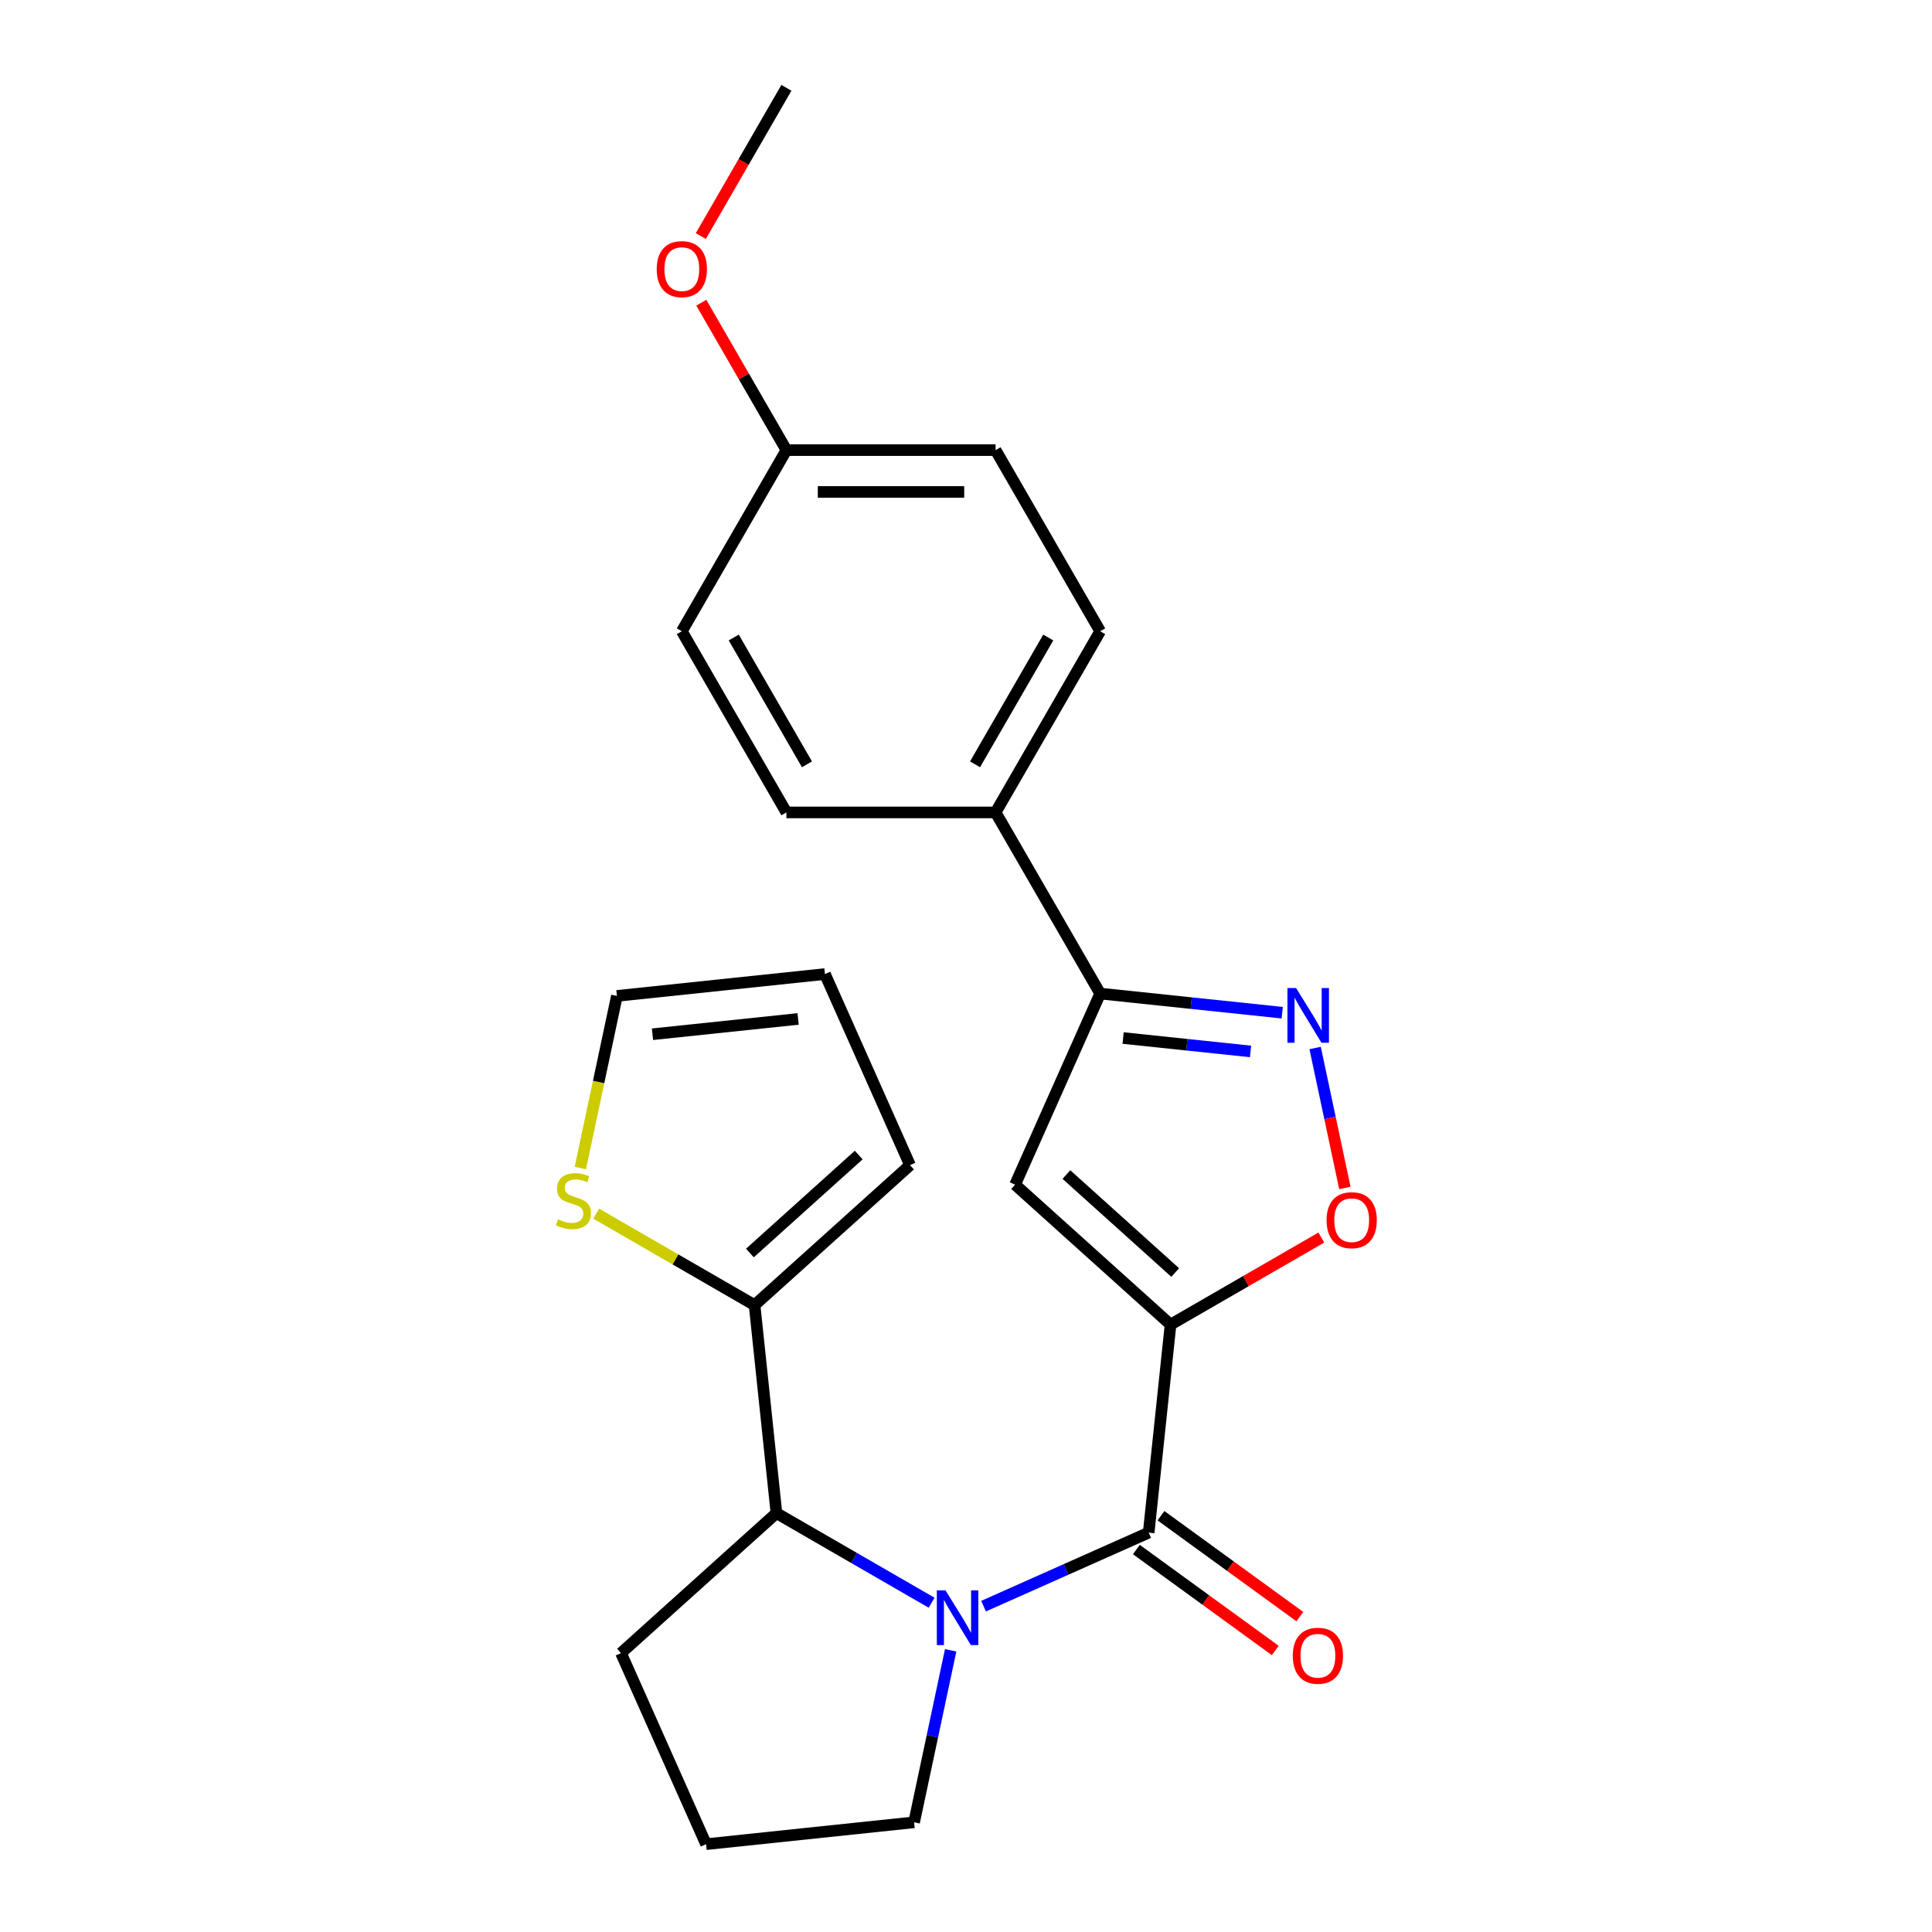 <?xml version='1.0' encoding='iso-8859-1'?>
<svg version='1.1' baseProfile='full'
              xmlns='http://www.w3.org/2000/svg'
                      xmlns:rdkit='http://www.rdkit.org/xml'
                      xmlns:xlink='http://www.w3.org/1999/xlink'
                  xml:space='preserve'
width='1000px' height='1000px' viewBox='0 0 1000 1000'>
<!-- END OF HEADER -->
<rect style='opacity:1.0;fill:#FFFFFF;stroke:none' width='1000' height='1000' x='0' y='0'> </rect>
<path class='bond-1' d='M 605.87,685.617 L 594.553,793.291' style='fill:none;fill-rule:evenodd;stroke:#000000;stroke-width:6px;stroke-linecap:butt;stroke-linejoin:miter;stroke-opacity:1' />
<path class='bond-2' d='M 605.87,685.617 L 525.412,613.172' style='fill:none;fill-rule:evenodd;stroke:#000000;stroke-width:6px;stroke-linecap:butt;stroke-linejoin:miter;stroke-opacity:1' />
<path class='bond-2' d='M 608.29,658.659 L 551.969,607.947' style='fill:none;fill-rule:evenodd;stroke:#000000;stroke-width:6px;stroke-linecap:butt;stroke-linejoin:miter;stroke-opacity:1' />
<path class='bond-4' d='M 605.87,685.617 L 644.897,663.084' style='fill:none;fill-rule:evenodd;stroke:#000000;stroke-width:6px;stroke-linecap:butt;stroke-linejoin:miter;stroke-opacity:1' />
<path class='bond-4' d='M 644.897,663.084 L 683.925,640.552' style='fill:none;fill-rule:evenodd;stroke:#FF0000;stroke-width:6px;stroke-linecap:butt;stroke-linejoin:miter;stroke-opacity:1' />
<path class='bond-0' d='M 509.092,831.34 L 551.823,812.316' style='fill:none;fill-rule:evenodd;stroke:#0000FF;stroke-width:6px;stroke-linecap:butt;stroke-linejoin:miter;stroke-opacity:1' />
<path class='bond-0' d='M 551.823,812.316 L 594.553,793.291' style='fill:none;fill-rule:evenodd;stroke:#000000;stroke-width:6px;stroke-linecap:butt;stroke-linejoin:miter;stroke-opacity:1' />
<path class='bond-6' d='M 482.199,829.564 L 442.041,806.379' style='fill:none;fill-rule:evenodd;stroke:#0000FF;stroke-width:6px;stroke-linecap:butt;stroke-linejoin:miter;stroke-opacity:1' />
<path class='bond-6' d='M 442.041,806.379 L 401.884,783.194' style='fill:none;fill-rule:evenodd;stroke:#000000;stroke-width:6px;stroke-linecap:butt;stroke-linejoin:miter;stroke-opacity:1' />
<path class='bond-16' d='M 492.061,854.194 L 482.598,898.711' style='fill:none;fill-rule:evenodd;stroke:#0000FF;stroke-width:6px;stroke-linecap:butt;stroke-linejoin:miter;stroke-opacity:1' />
<path class='bond-16' d='M 482.598,898.711 L 473.136,943.228' style='fill:none;fill-rule:evenodd;stroke:#000000;stroke-width:6px;stroke-linecap:butt;stroke-linejoin:miter;stroke-opacity:1' />
<path class='bond-10' d='M 588.189,802.05 L 624.131,828.163' style='fill:none;fill-rule:evenodd;stroke:#000000;stroke-width:6px;stroke-linecap:butt;stroke-linejoin:miter;stroke-opacity:1' />
<path class='bond-10' d='M 624.131,828.163 L 660.072,854.276' style='fill:none;fill-rule:evenodd;stroke:#FF0000;stroke-width:6px;stroke-linecap:butt;stroke-linejoin:miter;stroke-opacity:1' />
<path class='bond-10' d='M 600.917,784.532 L 636.858,810.645' style='fill:none;fill-rule:evenodd;stroke:#000000;stroke-width:6px;stroke-linecap:butt;stroke-linejoin:miter;stroke-opacity:1' />
<path class='bond-10' d='M 636.858,810.645 L 672.8,836.758' style='fill:none;fill-rule:evenodd;stroke:#FF0000;stroke-width:6px;stroke-linecap:butt;stroke-linejoin:miter;stroke-opacity:1' />
<path class='bond-5' d='M 525.412,613.172 L 569.448,514.265' style='fill:none;fill-rule:evenodd;stroke:#000000;stroke-width:6px;stroke-linecap:butt;stroke-linejoin:miter;stroke-opacity:1' />
<path class='bond-3' d='M 680.707,542.449 L 688.406,578.668' style='fill:none;fill-rule:evenodd;stroke:#0000FF;stroke-width:6px;stroke-linecap:butt;stroke-linejoin:miter;stroke-opacity:1' />
<path class='bond-3' d='M 688.406,578.668 L 696.104,614.888' style='fill:none;fill-rule:evenodd;stroke:#FF0000;stroke-width:6px;stroke-linecap:butt;stroke-linejoin:miter;stroke-opacity:1' />
<path class='bond-24' d='M 663.675,524.169 L 616.561,519.217' style='fill:none;fill-rule:evenodd;stroke:#0000FF;stroke-width:6px;stroke-linecap:butt;stroke-linejoin:miter;stroke-opacity:1' />
<path class='bond-24' d='M 616.561,519.217 L 569.448,514.265' style='fill:none;fill-rule:evenodd;stroke:#000000;stroke-width:6px;stroke-linecap:butt;stroke-linejoin:miter;stroke-opacity:1' />
<path class='bond-24' d='M 647.278,544.218 L 614.298,540.752' style='fill:none;fill-rule:evenodd;stroke:#0000FF;stroke-width:6px;stroke-linecap:butt;stroke-linejoin:miter;stroke-opacity:1' />
<path class='bond-24' d='M 614.298,540.752 L 581.318,537.285' style='fill:none;fill-rule:evenodd;stroke:#000000;stroke-width:6px;stroke-linecap:butt;stroke-linejoin:miter;stroke-opacity:1' />
<path class='bond-9' d='M 569.448,514.265 L 515.314,420.503' style='fill:none;fill-rule:evenodd;stroke:#000000;stroke-width:6px;stroke-linecap:butt;stroke-linejoin:miter;stroke-opacity:1' />
<path class='bond-7' d='M 401.884,783.194 L 390.567,675.52' style='fill:none;fill-rule:evenodd;stroke:#000000;stroke-width:6px;stroke-linecap:butt;stroke-linejoin:miter;stroke-opacity:1' />
<path class='bond-20' d='M 401.884,783.194 L 321.425,855.638' style='fill:none;fill-rule:evenodd;stroke:#000000;stroke-width:6px;stroke-linecap:butt;stroke-linejoin:miter;stroke-opacity:1' />
<path class='bond-8' d='M 390.567,675.52 L 349.579,651.855' style='fill:none;fill-rule:evenodd;stroke:#000000;stroke-width:6px;stroke-linecap:butt;stroke-linejoin:miter;stroke-opacity:1' />
<path class='bond-8' d='M 349.579,651.855 L 308.591,628.191' style='fill:none;fill-rule:evenodd;stroke:#CCCC00;stroke-width:6px;stroke-linecap:butt;stroke-linejoin:miter;stroke-opacity:1' />
<path class='bond-11' d='M 390.567,675.52 L 471.025,603.075' style='fill:none;fill-rule:evenodd;stroke:#000000;stroke-width:6px;stroke-linecap:butt;stroke-linejoin:miter;stroke-opacity:1' />
<path class='bond-11' d='M 388.146,648.561 L 444.467,597.85' style='fill:none;fill-rule:evenodd;stroke:#000000;stroke-width:6px;stroke-linecap:butt;stroke-linejoin:miter;stroke-opacity:1' />
<path class='bond-12' d='M 300.381,604.559 L 309.848,560.022' style='fill:none;fill-rule:evenodd;stroke:#CCCC00;stroke-width:6px;stroke-linecap:butt;stroke-linejoin:miter;stroke-opacity:1' />
<path class='bond-12' d='M 309.848,560.022 L 319.315,515.485' style='fill:none;fill-rule:evenodd;stroke:#000000;stroke-width:6px;stroke-linecap:butt;stroke-linejoin:miter;stroke-opacity:1' />
<path class='bond-14' d='M 515.314,420.503 L 569.448,326.741' style='fill:none;fill-rule:evenodd;stroke:#000000;stroke-width:6px;stroke-linecap:butt;stroke-linejoin:miter;stroke-opacity:1' />
<path class='bond-14' d='M 504.682,395.612 L 542.575,329.978' style='fill:none;fill-rule:evenodd;stroke:#000000;stroke-width:6px;stroke-linecap:butt;stroke-linejoin:miter;stroke-opacity:1' />
<path class='bond-15' d='M 515.314,420.503 L 407.047,420.503' style='fill:none;fill-rule:evenodd;stroke:#000000;stroke-width:6px;stroke-linecap:butt;stroke-linejoin:miter;stroke-opacity:1' />
<path class='bond-13' d='M 471.025,603.075 L 426.989,504.168' style='fill:none;fill-rule:evenodd;stroke:#000000;stroke-width:6px;stroke-linecap:butt;stroke-linejoin:miter;stroke-opacity:1' />
<path class='bond-27' d='M 319.315,515.485 L 426.989,504.168' style='fill:none;fill-rule:evenodd;stroke:#000000;stroke-width:6px;stroke-linecap:butt;stroke-linejoin:miter;stroke-opacity:1' />
<path class='bond-27' d='M 337.729,535.322 L 413.101,527.4' style='fill:none;fill-rule:evenodd;stroke:#000000;stroke-width:6px;stroke-linecap:butt;stroke-linejoin:miter;stroke-opacity:1' />
<path class='bond-19' d='M 569.448,326.741 L 515.314,232.979' style='fill:none;fill-rule:evenodd;stroke:#000000;stroke-width:6px;stroke-linecap:butt;stroke-linejoin:miter;stroke-opacity:1' />
<path class='bond-18' d='M 407.047,420.503 L 352.913,326.741' style='fill:none;fill-rule:evenodd;stroke:#000000;stroke-width:6px;stroke-linecap:butt;stroke-linejoin:miter;stroke-opacity:1' />
<path class='bond-18' d='M 417.679,395.612 L 379.786,329.978' style='fill:none;fill-rule:evenodd;stroke:#000000;stroke-width:6px;stroke-linecap:butt;stroke-linejoin:miter;stroke-opacity:1' />
<path class='bond-22' d='M 473.136,943.228 L 365.462,954.545' style='fill:none;fill-rule:evenodd;stroke:#000000;stroke-width:6px;stroke-linecap:butt;stroke-linejoin:miter;stroke-opacity:1' />
<path class='bond-17' d='M 407.047,232.979 L 352.913,326.741' style='fill:none;fill-rule:evenodd;stroke:#000000;stroke-width:6px;stroke-linecap:butt;stroke-linejoin:miter;stroke-opacity:1' />
<path class='bond-21' d='M 407.047,232.979 L 385.022,194.831' style='fill:none;fill-rule:evenodd;stroke:#000000;stroke-width:6px;stroke-linecap:butt;stroke-linejoin:miter;stroke-opacity:1' />
<path class='bond-21' d='M 385.022,194.831 L 362.998,156.683' style='fill:none;fill-rule:evenodd;stroke:#FF0000;stroke-width:6px;stroke-linecap:butt;stroke-linejoin:miter;stroke-opacity:1' />
<path class='bond-26' d='M 407.047,232.979 L 515.314,232.979' style='fill:none;fill-rule:evenodd;stroke:#000000;stroke-width:6px;stroke-linecap:butt;stroke-linejoin:miter;stroke-opacity:1' />
<path class='bond-26' d='M 423.287,254.632 L 499.074,254.632' style='fill:none;fill-rule:evenodd;stroke:#000000;stroke-width:6px;stroke-linecap:butt;stroke-linejoin:miter;stroke-opacity:1' />
<path class='bond-25' d='M 321.425,855.638 L 365.462,954.545' style='fill:none;fill-rule:evenodd;stroke:#000000;stroke-width:6px;stroke-linecap:butt;stroke-linejoin:miter;stroke-opacity:1' />
<path class='bond-23' d='M 362.744,122.19 L 384.895,83.822' style='fill:none;fill-rule:evenodd;stroke:#FF0000;stroke-width:6px;stroke-linecap:butt;stroke-linejoin:miter;stroke-opacity:1' />
<path class='bond-23' d='M 384.895,83.822 L 407.047,45.455' style='fill:none;fill-rule:evenodd;stroke:#000000;stroke-width:6px;stroke-linecap:butt;stroke-linejoin:miter;stroke-opacity:1' />
<path  class='atom-1' d='M 489.386 823.167
L 498.666 838.167
Q 499.586 839.647, 501.066 842.327
Q 502.546 845.007, 502.626 845.167
L 502.626 823.167
L 506.386 823.167
L 506.386 851.487
L 502.506 851.487
L 492.546 835.087
Q 491.386 833.167, 490.146 830.967
Q 488.946 828.767, 488.586 828.087
L 488.586 851.487
L 484.906 851.487
L 484.906 823.167
L 489.386 823.167
' fill='#0000FF'/>
<path  class='atom-4' d='M 670.862 511.422
L 680.142 526.422
Q 681.062 527.902, 682.542 530.582
Q 684.022 533.262, 684.102 533.422
L 684.102 511.422
L 687.862 511.422
L 687.862 539.742
L 683.982 539.742
L 674.022 523.342
Q 672.862 521.422, 671.622 519.222
Q 670.422 517.022, 670.062 516.342
L 670.062 539.742
L 666.382 539.742
L 666.382 511.422
L 670.862 511.422
' fill='#0000FF'/>
<path  class='atom-5' d='M 686.632 631.563
Q 686.632 624.763, 689.992 620.963
Q 693.352 617.163, 699.632 617.163
Q 705.912 617.163, 709.272 620.963
Q 712.632 624.763, 712.632 631.563
Q 712.632 638.443, 709.232 642.363
Q 705.832 646.243, 699.632 646.243
Q 693.392 646.243, 689.992 642.363
Q 686.632 638.483, 686.632 631.563
M 699.632 643.043
Q 703.952 643.043, 706.272 640.163
Q 708.632 637.243, 708.632 631.563
Q 708.632 626.003, 706.272 623.203
Q 703.952 620.363, 699.632 620.363
Q 695.312 620.363, 692.952 623.163
Q 690.632 625.963, 690.632 631.563
Q 690.632 637.283, 692.952 640.163
Q 695.312 643.043, 699.632 643.043
' fill='#FF0000'/>
<path  class='atom-9' d='M 288.805 631.106
Q 289.125 631.226, 290.445 631.786
Q 291.765 632.346, 293.205 632.706
Q 294.685 633.026, 296.125 633.026
Q 298.805 633.026, 300.365 631.746
Q 301.925 630.426, 301.925 628.146
Q 301.925 626.586, 301.125 625.626
Q 300.365 624.666, 299.165 624.146
Q 297.965 623.626, 295.965 623.026
Q 293.445 622.266, 291.925 621.546
Q 290.445 620.826, 289.365 619.306
Q 288.325 617.786, 288.325 615.226
Q 288.325 611.666, 290.725 609.466
Q 293.165 607.266, 297.965 607.266
Q 301.245 607.266, 304.965 608.826
L 304.045 611.906
Q 300.645 610.506, 298.085 610.506
Q 295.325 610.506, 293.805 611.666
Q 292.285 612.786, 292.325 614.746
Q 292.325 616.266, 293.085 617.186
Q 293.885 618.106, 295.005 618.626
Q 296.165 619.146, 298.085 619.746
Q 300.645 620.546, 302.165 621.346
Q 303.685 622.146, 304.765 623.786
Q 305.885 625.386, 305.885 628.146
Q 305.885 632.066, 303.245 634.186
Q 300.645 636.266, 296.285 636.266
Q 293.765 636.266, 291.845 635.706
Q 289.965 635.186, 287.725 634.266
L 288.805 631.106
' fill='#CCCC00'/>
<path  class='atom-11' d='M 669.143 857.009
Q 669.143 850.209, 672.503 846.409
Q 675.863 842.609, 682.143 842.609
Q 688.423 842.609, 691.783 846.409
Q 695.143 850.209, 695.143 857.009
Q 695.143 863.889, 691.743 867.809
Q 688.343 871.689, 682.143 871.689
Q 675.903 871.689, 672.503 867.809
Q 669.143 863.929, 669.143 857.009
M 682.143 868.489
Q 686.463 868.489, 688.783 865.609
Q 691.143 862.689, 691.143 857.009
Q 691.143 851.449, 688.783 848.649
Q 686.463 845.809, 682.143 845.809
Q 677.823 845.809, 675.463 848.609
Q 673.143 851.409, 673.143 857.009
Q 673.143 862.729, 675.463 865.609
Q 677.823 868.489, 682.143 868.489
' fill='#FF0000'/>
<path  class='atom-22' d='M 339.913 139.297
Q 339.913 132.497, 343.273 128.697
Q 346.633 124.897, 352.913 124.897
Q 359.193 124.897, 362.553 128.697
Q 365.913 132.497, 365.913 139.297
Q 365.913 146.177, 362.513 150.097
Q 359.113 153.977, 352.913 153.977
Q 346.673 153.977, 343.273 150.097
Q 339.913 146.217, 339.913 139.297
M 352.913 150.777
Q 357.233 150.777, 359.553 147.897
Q 361.913 144.977, 361.913 139.297
Q 361.913 133.737, 359.553 130.937
Q 357.233 128.097, 352.913 128.097
Q 348.593 128.097, 346.233 130.897
Q 343.913 133.697, 343.913 139.297
Q 343.913 145.017, 346.233 147.897
Q 348.593 150.777, 352.913 150.777
' fill='#FF0000'/>
</svg>
